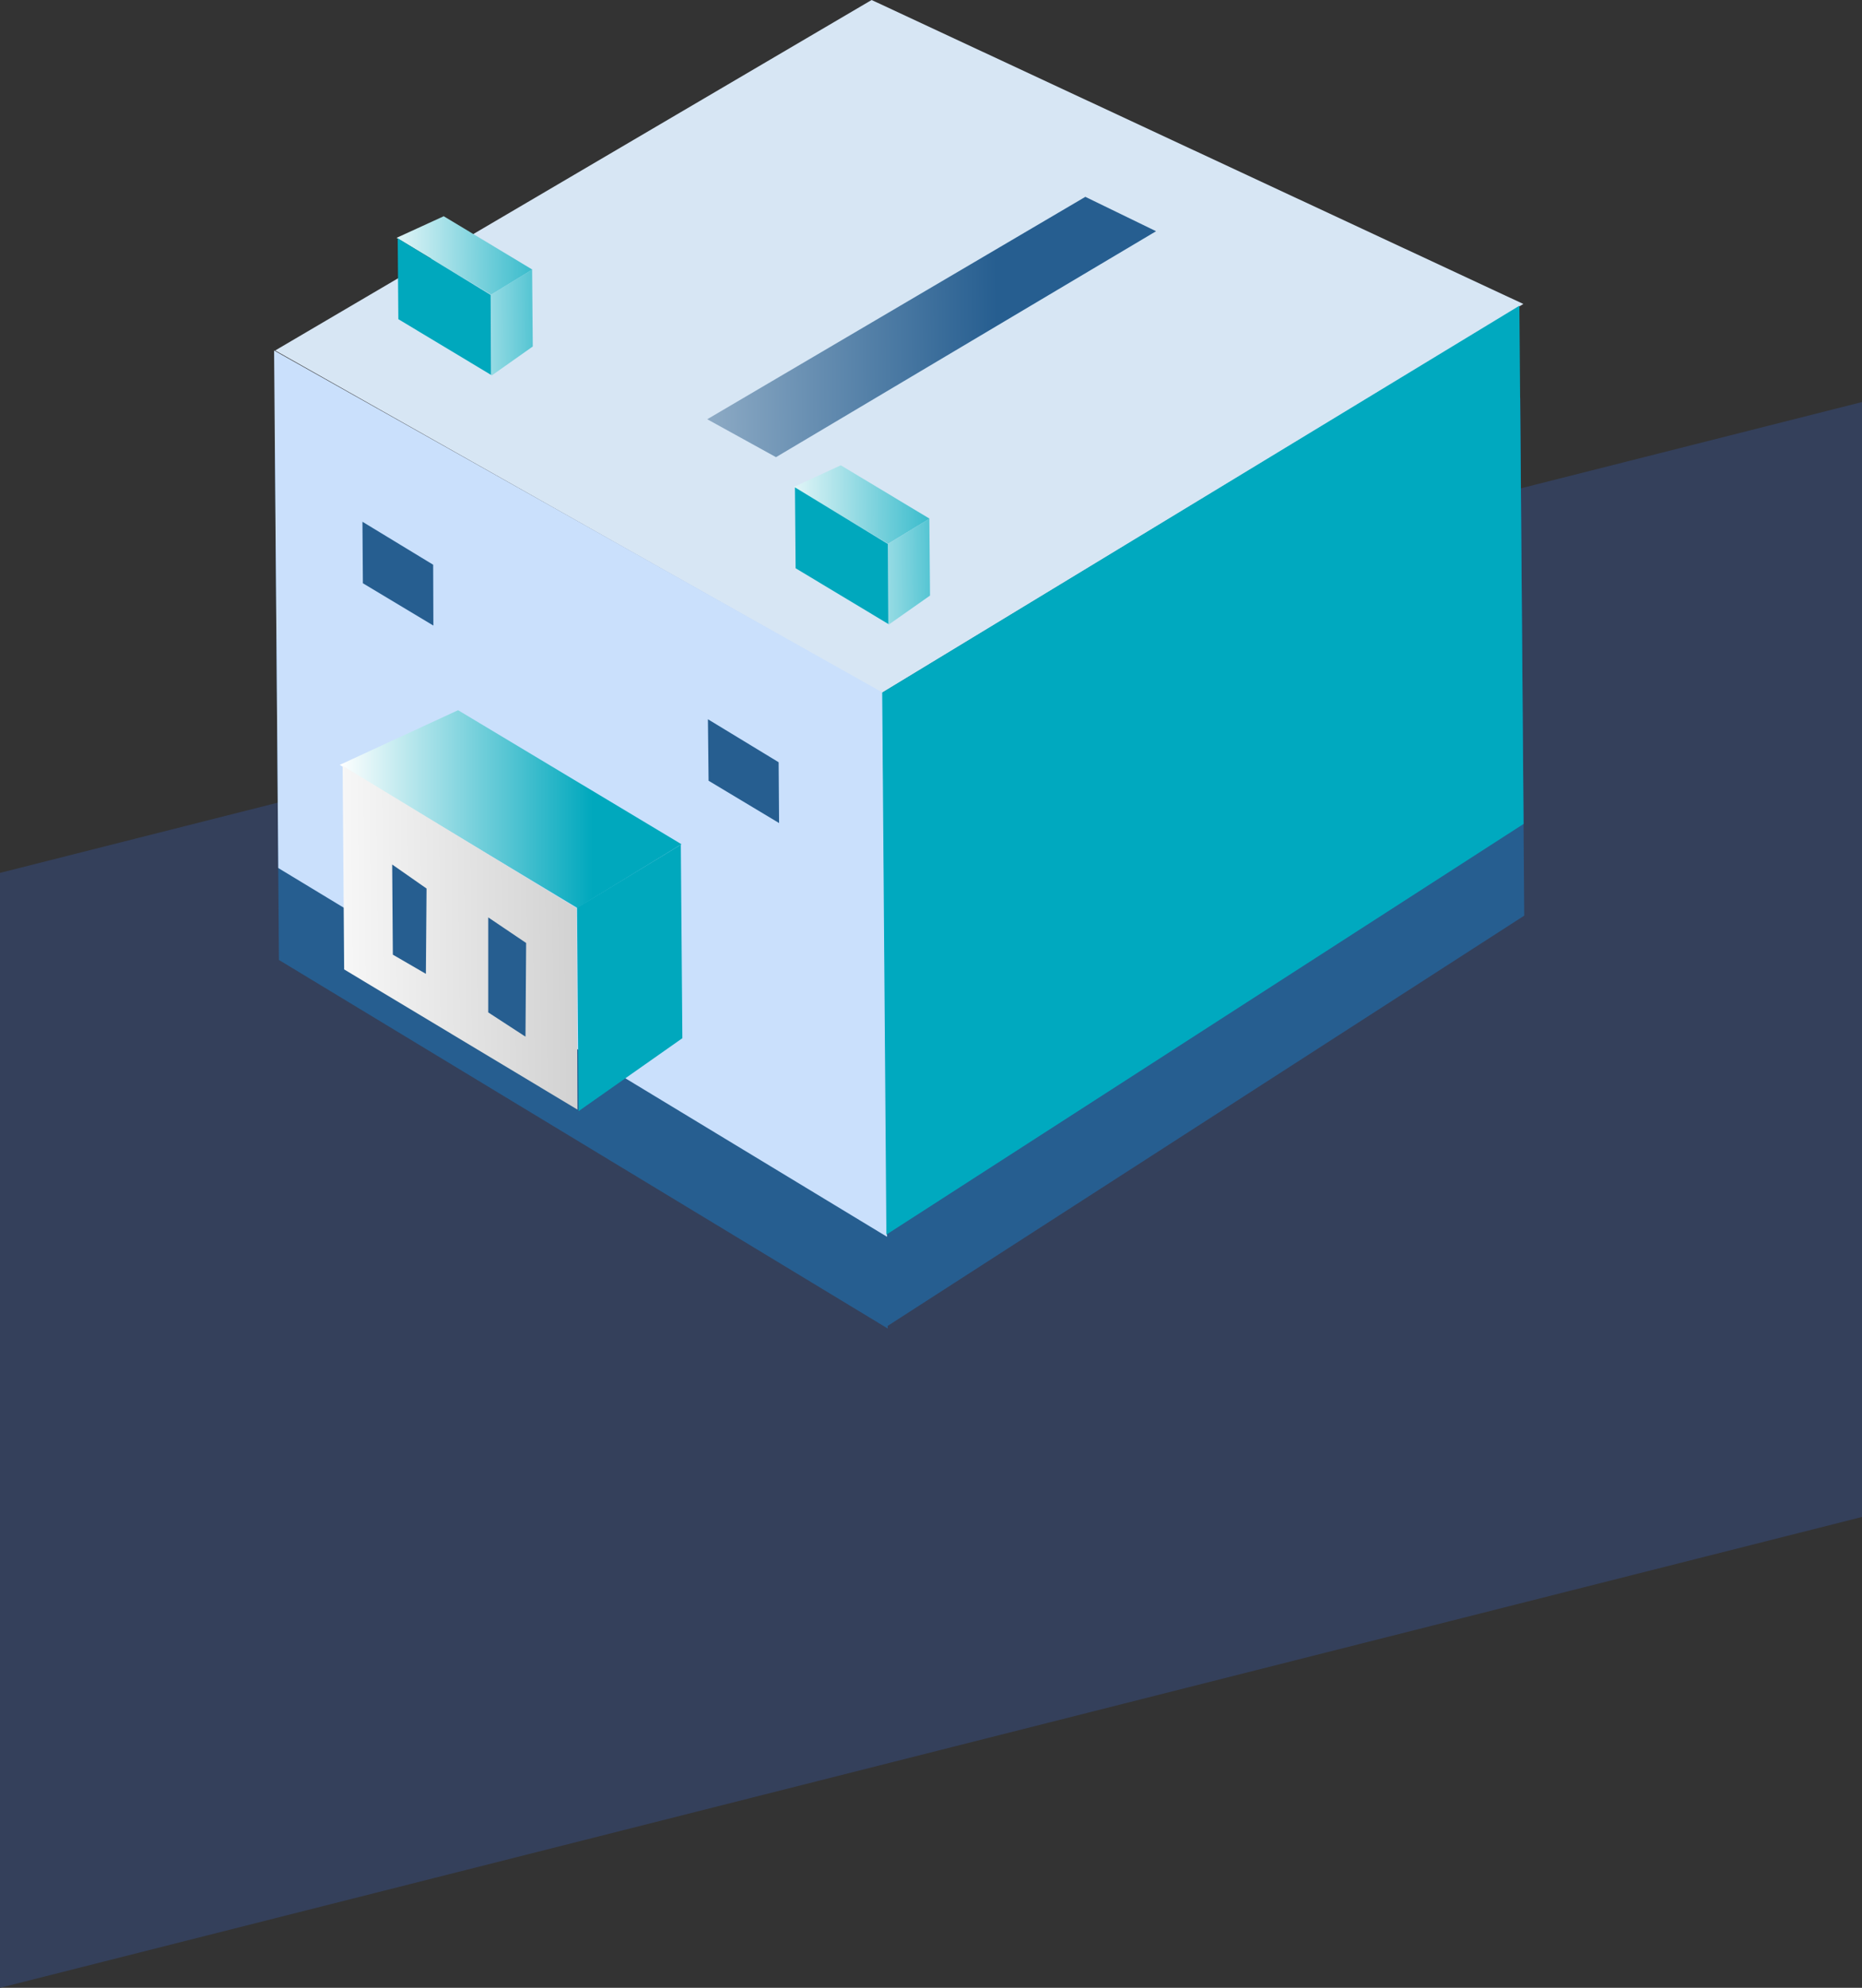 <svg xmlns="http://www.w3.org/2000/svg" xmlns:xlink="http://www.w3.org/1999/xlink" viewBox="0 0 84.51 90.18"><rect x="0" y="0" width="84.51" height="90.18" fill="#333333" stroke="none"/><defs><style>.cls-1{fill:#34405b;}.cls-2{fill:#265e90;}.cls-3{fill:#d7e6f4;}.cls-4{fill:#cae0fc;}.cls-5{fill:url(#linear-gradient);}.cls-6{fill:#00a9bf;}.cls-7{fill:url(#linear-gradient-2);}.cls-8{fill:url(#linear-gradient-3);}.cls-9{fill:#00a8bd;}.cls-10{fill:url(#linear-gradient-4);}.cls-11{fill:url(#linear-gradient-5);}.cls-12{fill:url(#linear-gradient-6);}.cls-13{fill:url(#linear-gradient-7);}</style><linearGradient id="linear-gradient" x1="17.56" y1="14.86" x2="53.65" y2="14.86" gradientTransform="matrix(1, -0.01, 0.01, 1, -0.24, 0.31)" gradientUnits="userSpaceOnUse"><stop offset="0" stop-color="#fff"/><stop offset="0.77" stop-color="#265e90"/></linearGradient><linearGradient id="linear-gradient-2" x1="17.07" y1="11.45" x2="29.6" y2="11.45" gradientTransform="matrix(1, -0.01, 0.01, 1, -0.24, 0.31)" gradientUnits="userSpaceOnUse"><stop offset="0" stop-color="#fff"/><stop offset="0.74" stop-color="#00a8bd"/></linearGradient><linearGradient id="linear-gradient-3" x1="19.23" y1="14.51" x2="29.46" y2="14.51" xlink:href="#linear-gradient-2"/><linearGradient id="linear-gradient-4" x1="35" y1="22.89" x2="47.54" y2="22.89" xlink:href="#linear-gradient-2"/><linearGradient id="linear-gradient-5" x1="37.17" y1="25.95" x2="47.4" y2="25.95" xlink:href="#linear-gradient-2"/><linearGradient id="linear-gradient-6" x1="15.42" y1="36.71" x2="30.93" y2="36.71" gradientTransform="matrix(1, 0, 0, 1, 0, 0)" xlink:href="#linear-gradient-2"/><linearGradient id="linear-gradient-7" x1="13.16" y1="42.33" x2="51.39" y2="42.33" gradientTransform="matrix(1, -0.01, 0.01, 1, -0.27, 0.36)" gradientUnits="userSpaceOnUse"><stop offset="0" stop-color="#fff"/><stop offset="0.94" stop-color="gray"/></linearGradient></defs><title>Asset 11</title><g id="Layer_2" data-name="Layer 2"><g id="All"><polygon class="cls-1" points="84.51 68.82 0 90.18 0 39.6 84.51 18.24 84.51 68.82"/></g><g id="Header"><polygon class="cls-2" points="40.29 60.27 12.66 43.55 12.48 20.07 40.1 35.59 40.29 60.27"/><polygon class="cls-2" points="69.18 41.54 40.26 60.17 40.07 35.59 69 18.04 69.18 41.54"/><polygon class="cls-3" points="69.14 13.79 40.02 31.44 12.49 15.9 39.56 0 69.14 13.79"/><polygon class="cls-4" points="40.26 56.11 12.63 39.38 12.44 15.9 40.06 31.42 40.26 56.11"/><polygon class="cls-5" points="52.47 10.49 35.22 20.74 32.1 19.02 49.26 8.93 52.47 10.49"/><polygon class="cls-6" points="69.15 37.38 40.23 56.01 40.04 31.42 68.96 13.87 69.15 37.38"/><polygon class="cls-7" points="24.16 12.23 22.29 13.37 18 10.79 20.14 9.81 24.16 12.23"/><polygon class="cls-8" points="24.18 15.72 22.31 17.04 22.28 13.37 24.15 12.23 24.18 15.72"/><polygon class="cls-9" points="22.29 17.01 18.08 14.48 18.05 10.81 22.27 13.38 22.29 17.01"/><polygon class="cls-10" points="42.19 23.53 40.31 24.67 36.03 22.09 38.16 21.11 42.19 23.53"/><polygon class="cls-11" points="42.21 27.02 40.33 28.34 40.31 24.67 42.18 23.53 42.21 27.02"/><polygon class="cls-9" points="40.32 28.31 36.11 25.78 36.08 22.11 40.3 24.68 40.32 28.31"/><polygon class="cls-2" points="19.67 28.38 16.47 26.46 16.45 23.67 19.66 25.62 19.67 28.38"/><polygon class="cls-2" points="35.36 37.34 32.16 35.42 32.13 32.63 35.34 34.58 35.36 37.34"/><polygon class="cls-12" points="30.93 38.3 26.2 41.19 15.42 34.7 20.79 32.22 30.93 38.3"/><polygon class="cls-9" points="30.97 47.1 26.26 50.41 26.19 41.18 30.9 38.32 30.97 47.1"/><polygon class="cls-13" points="26.21 50.34 15.62 43.98 15.55 34.74 26.17 41.2 26.21 50.34"/><polygon class="cls-2" points="23.85 47.03 22.16 45.93 22.16 41.62 23.88 42.78 23.85 47.03"/><polygon class="cls-2" points="19.33 44.18 17.83 43.31 17.8 39.22 19.36 40.31 19.33 44.18"/></g></g></svg>